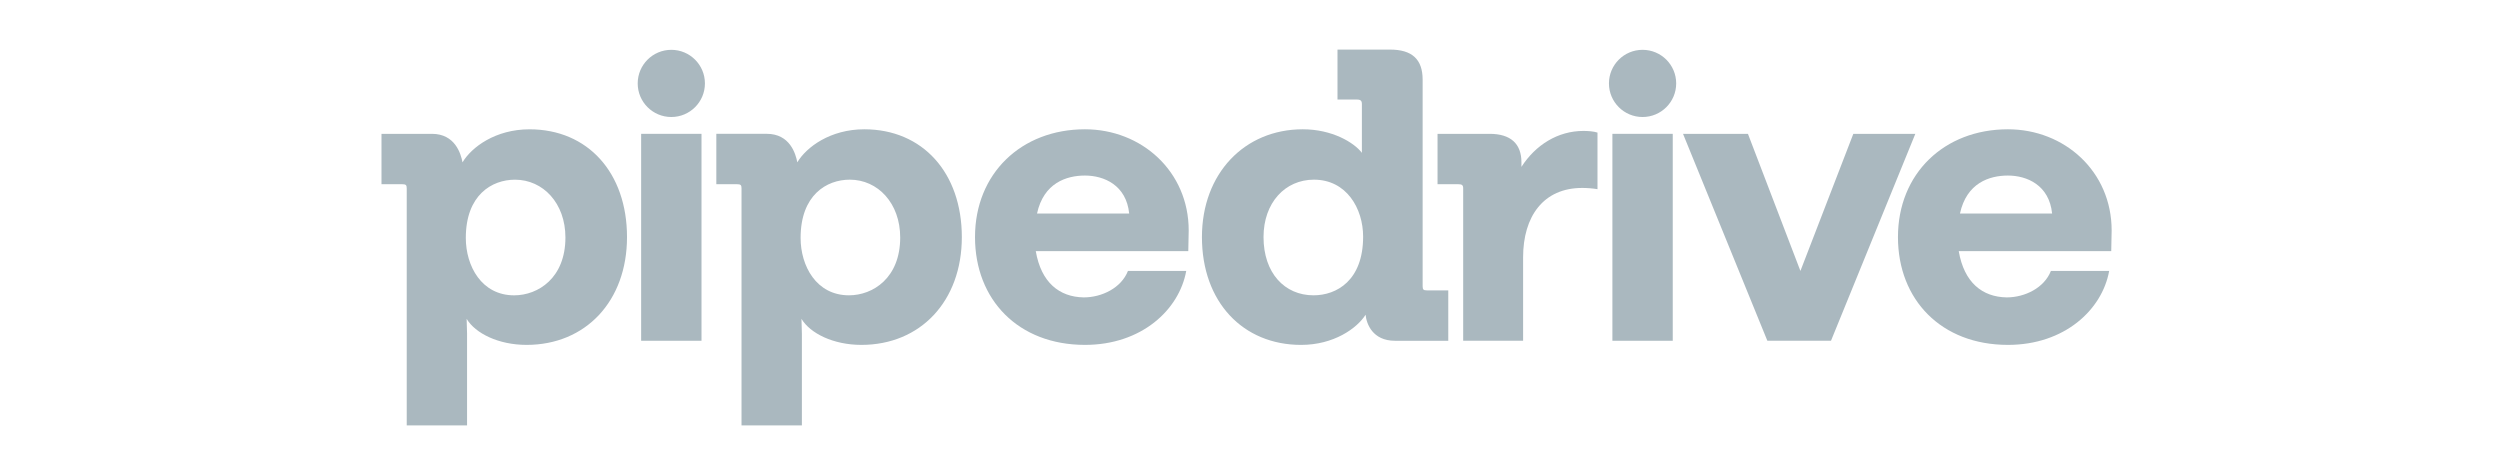 <svg width="200" height="38" viewBox="0 0 200 38" fill="none" xmlns="http://www.w3.org/2000/svg">
<g clip-path="url(#clip0_545_1159)">
<path fill-rule="evenodd" clip-rule="evenodd" d="M53.705 9.361C55.19 9.361 56.394 8.158 56.394 6.673C56.394 5.189 55.19 3.986 53.705 3.986C52.22 3.986 51.016 5.189 51.016 6.673C51.016 8.158 52.22 9.361 53.705 9.361Z" fill="#AAB8BF"/>
<path fill-rule="evenodd" clip-rule="evenodd" d="M56.12 10.707H51.292V27.261H56.12V10.707Z" fill="#AAB8BF"/>
<path fill-rule="evenodd" clip-rule="evenodd" d="M131.406 9.361C132.891 9.361 134.095 8.158 134.095 6.673C134.095 5.189 132.891 3.986 131.406 3.986C129.92 3.986 128.716 5.189 128.716 6.673C128.716 8.158 129.92 9.361 131.406 9.361Z" fill="#AAB8BF"/>
<path fill-rule="evenodd" clip-rule="evenodd" d="M133.82 10.707H128.992V27.261H133.82V10.707Z" fill="#AAB8BF"/>
<path fill-rule="evenodd" clip-rule="evenodd" d="M168.932 18.438C168.932 13.713 165.162 10.343 160.633 10.343C155.541 10.343 151.837 13.879 151.837 18.967C151.837 23.99 155.31 27.591 160.633 27.591C165.162 27.591 168.171 24.783 168.733 21.677H164.071C163.541 23.032 161.987 23.792 160.533 23.792C158.582 23.759 157.128 22.603 156.699 20.091H168.899L168.932 18.438ZM156.797 17.083C157.326 14.639 159.144 14.044 160.632 14.044C162.153 14.044 163.939 14.804 164.169 17.083H156.797Z" fill="#AAB8BF"/>
<path fill-rule="evenodd" clip-rule="evenodd" d="M148.266 10.707H153.226L146.479 27.261H141.389L134.642 10.707H139.835L144.033 21.676L148.266 10.707Z" fill="#AAB8BF"/>
<path fill-rule="evenodd" clip-rule="evenodd" d="M121.715 13.35C122.84 11.598 124.625 10.474 126.674 10.474C127.038 10.474 127.501 10.507 127.799 10.607V15.134C127.402 15.068 126.973 15.035 126.576 15.035C123.468 15.035 121.848 17.316 121.848 20.586V27.261H117.054V15.068C117.054 14.804 116.954 14.737 116.657 14.737H115.003V10.707H119.169C120.856 10.707 121.715 11.5 121.715 12.987V13.35Z" fill="#AAB8BF"/>
<path fill-rule="evenodd" clip-rule="evenodd" d="M114.142 23.229C113.878 23.229 113.811 23.163 113.811 22.898V6.378C113.811 4.727 112.952 3.967 111.199 3.967H107V7.964H108.555C108.852 7.964 108.951 8.063 108.951 8.328V12.227C108.324 11.401 106.571 10.343 104.223 10.343C99.561 10.343 96.155 13.879 96.155 18.967C96.155 24.154 99.429 27.592 104.09 27.592C106.702 27.592 108.555 26.269 109.248 25.18C109.314 25.907 109.811 27.262 111.596 27.262H115.862V23.232H114.142V23.229ZM105.082 23.625C102.767 23.625 101.082 21.841 101.082 18.966C101.082 16.223 102.802 14.373 105.115 14.373C107.727 14.373 109.05 16.687 109.05 18.933C109.05 22.436 106.935 23.625 105.082 23.625Z" fill="#AAB8BF"/>
<path fill-rule="evenodd" clip-rule="evenodd" d="M95.096 18.438C95.096 13.713 91.327 10.343 86.797 10.343C81.705 10.343 78.001 13.879 78.001 18.967C78.001 23.99 81.474 27.591 86.797 27.591C91.327 27.591 94.335 24.783 94.898 21.677H90.235C89.706 23.032 88.151 23.792 86.697 23.792C84.746 23.759 83.292 22.603 82.862 20.091H95.063L95.096 18.438ZM82.962 17.083C83.492 14.639 85.31 14.044 86.797 14.044C88.318 14.044 90.104 14.804 90.335 17.083H82.962Z" fill="#AAB8BF"/>
<path fill-rule="evenodd" clip-rule="evenodd" d="M69.141 10.343C66.43 10.343 64.512 11.764 63.785 12.986C63.652 12.291 63.19 10.705 61.339 10.705H57.306V14.737H58.958C59.255 14.737 59.322 14.803 59.322 15.068V34.034H64.151V26.699L64.118 25.509C64.811 26.666 66.664 27.591 68.912 27.591C73.64 27.591 76.947 24.089 76.947 18.967C76.944 13.812 73.803 10.343 69.141 10.343ZM67.917 23.625C65.305 23.625 64.048 21.279 64.048 19.033C64.048 15.597 66.131 14.373 67.983 14.373C70.23 14.373 72.016 16.257 72.016 18.998C72.017 22.238 69.835 23.625 67.917 23.625Z" fill="#AAB8BF"/>
<path fill-rule="evenodd" clip-rule="evenodd" d="M50.161 18.967C50.161 24.089 46.854 27.591 42.126 27.591C39.878 27.591 38.026 26.666 37.332 25.509L37.365 26.699V34.034H32.538V15.068C32.538 14.804 32.472 14.737 32.174 14.737H30.52V10.707H34.555C36.406 10.707 36.87 12.293 37.001 12.987C37.729 11.765 39.645 10.345 42.357 10.345C47.02 10.343 50.161 13.812 50.161 18.967ZM45.234 19C45.234 16.258 43.449 14.375 41.2 14.375C39.349 14.375 37.265 15.597 37.265 19.034C37.265 21.28 38.521 23.627 41.134 23.627C43.052 23.625 45.234 22.238 45.234 19Z" fill="#AAB8BF"/>
</g>
<defs>
<clipPath id="clip0_545_1159">
<rect width="140" height="30.067" fill="white" transform="translate(30 3.967)"/>
</clipPath>
</defs>
</svg>

